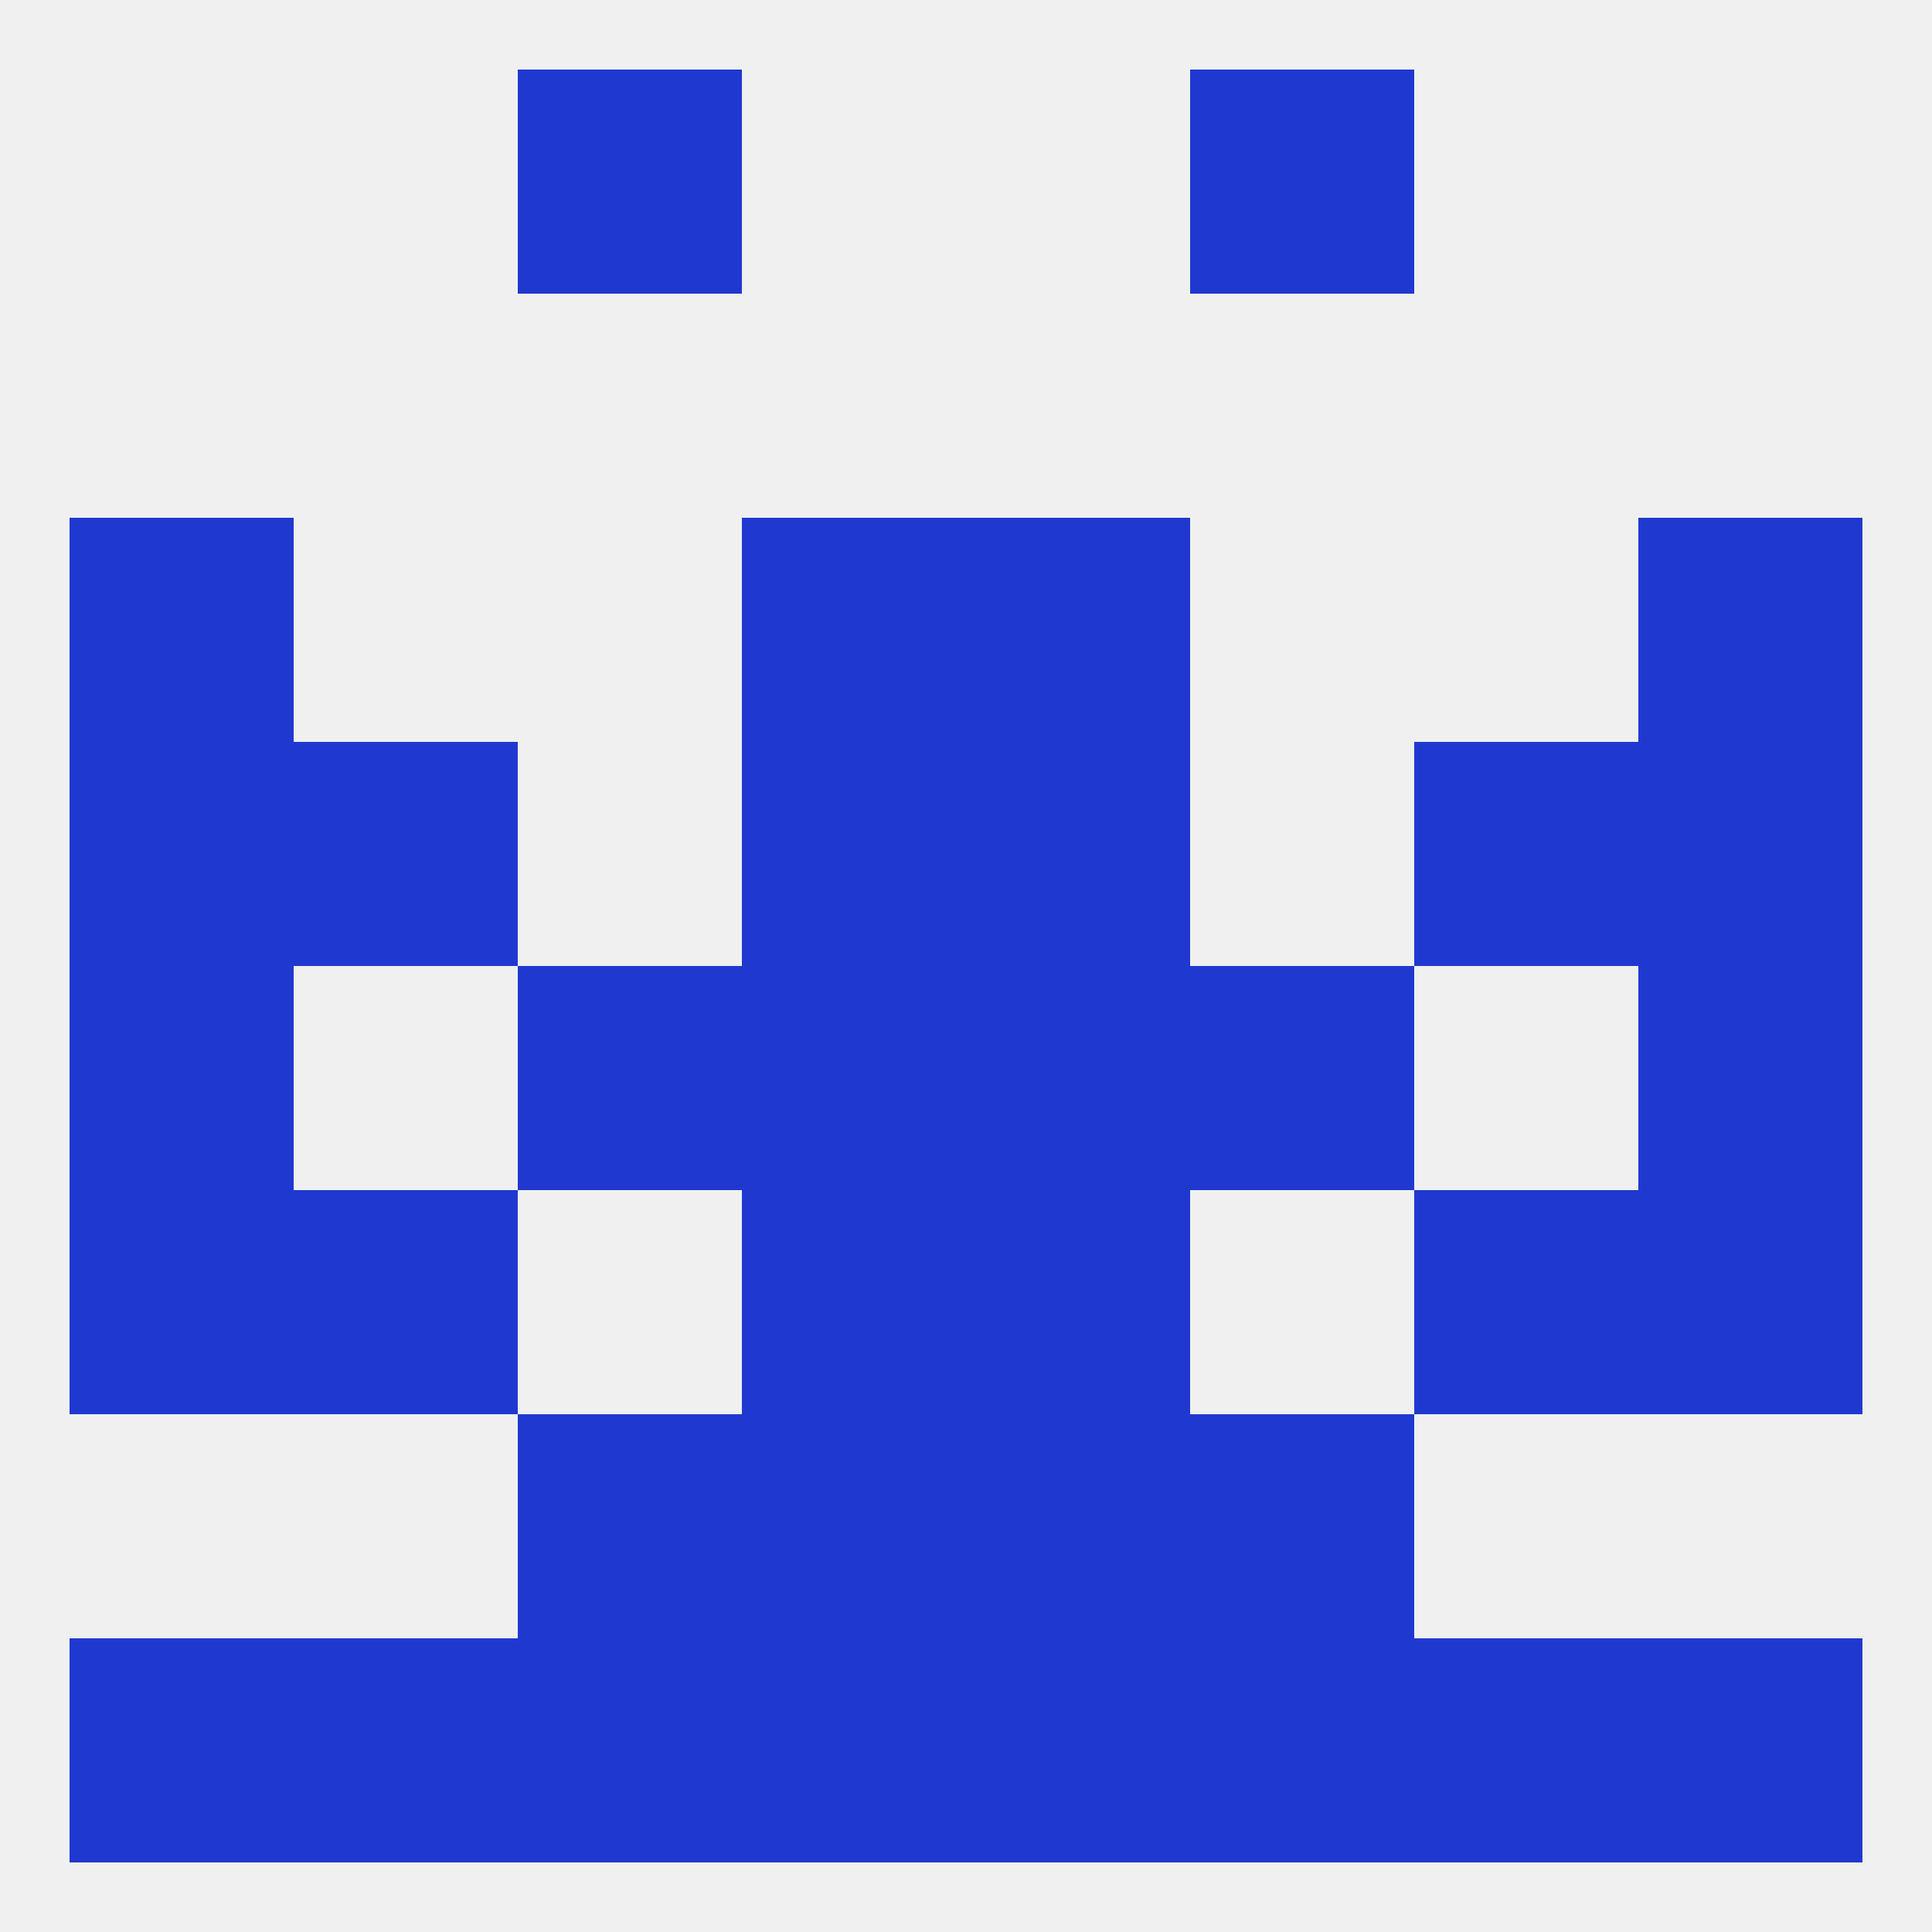
<!--   <?xml version="1.0"?> -->
<svg version="1.1" baseprofile="full" xmlns="http://www.w3.org/2000/svg" xmlns:xlink="http://www.w3.org/1999/xlink" xmlns:ev="http://www.w3.org/2001/xml-events" width="250" height="250" viewBox="0 0 250 250" >
	<rect width="100%" height="100%" fill="rgba(240,240,240,255)"/>

	<rect x="96" y="183" width="29" height="29" fill="rgba(31,57,208,255)"/>
	<rect x="125" y="183" width="29" height="29" fill="rgba(31,57,208,255)"/>
	<rect x="67" y="183" width="29" height="29" fill="rgba(31,57,208,255)"/>
	<rect x="154" y="183" width="29" height="29" fill="rgba(31,57,208,255)"/>
	<rect x="67" y="9" width="29" height="29" fill="rgba(31,57,208,255)"/>
	<rect x="154" y="9" width="29" height="29" fill="rgba(31,57,208,255)"/>
	<rect x="212" y="125" width="29" height="29" fill="rgba(31,57,208,255)"/>
	<rect x="96" y="125" width="29" height="29" fill="rgba(31,57,208,255)"/>
	<rect x="125" y="125" width="29" height="29" fill="rgba(31,57,208,255)"/>
	<rect x="67" y="125" width="29" height="29" fill="rgba(31,57,208,255)"/>
	<rect x="154" y="125" width="29" height="29" fill="rgba(31,57,208,255)"/>
	<rect x="9" y="125" width="29" height="29" fill="rgba(31,57,208,255)"/>
	<rect x="96" y="96" width="29" height="29" fill="rgba(31,57,208,255)"/>
	<rect x="125" y="96" width="29" height="29" fill="rgba(31,57,208,255)"/>
	<rect x="38" y="96" width="29" height="29" fill="rgba(31,57,208,255)"/>
	<rect x="183" y="96" width="29" height="29" fill="rgba(31,57,208,255)"/>
	<rect x="9" y="96" width="29" height="29" fill="rgba(31,57,208,255)"/>
	<rect x="212" y="96" width="29" height="29" fill="rgba(31,57,208,255)"/>
	<rect x="9" y="67" width="29" height="29" fill="rgba(31,57,208,255)"/>
	<rect x="212" y="67" width="29" height="29" fill="rgba(31,57,208,255)"/>
	<rect x="96" y="67" width="29" height="29" fill="rgba(31,57,208,255)"/>
	<rect x="125" y="67" width="29" height="29" fill="rgba(31,57,208,255)"/>
	<rect x="125" y="154" width="29" height="29" fill="rgba(31,57,208,255)"/>
	<rect x="9" y="154" width="29" height="29" fill="rgba(31,57,208,255)"/>
	<rect x="212" y="154" width="29" height="29" fill="rgba(31,57,208,255)"/>
	<rect x="38" y="154" width="29" height="29" fill="rgba(31,57,208,255)"/>
	<rect x="183" y="154" width="29" height="29" fill="rgba(31,57,208,255)"/>
	<rect x="96" y="154" width="29" height="29" fill="rgba(31,57,208,255)"/>
	<rect x="96" y="212" width="29" height="29" fill="rgba(31,57,208,255)"/>
	<rect x="125" y="212" width="29" height="29" fill="rgba(31,57,208,255)"/>
	<rect x="67" y="212" width="29" height="29" fill="rgba(31,57,208,255)"/>
	<rect x="154" y="212" width="29" height="29" fill="rgba(31,57,208,255)"/>
	<rect x="38" y="212" width="29" height="29" fill="rgba(31,57,208,255)"/>
	<rect x="183" y="212" width="29" height="29" fill="rgba(31,57,208,255)"/>
	<rect x="9" y="212" width="29" height="29" fill="rgba(31,57,208,255)"/>
	<rect x="212" y="212" width="29" height="29" fill="rgba(31,57,208,255)"/>
</svg>